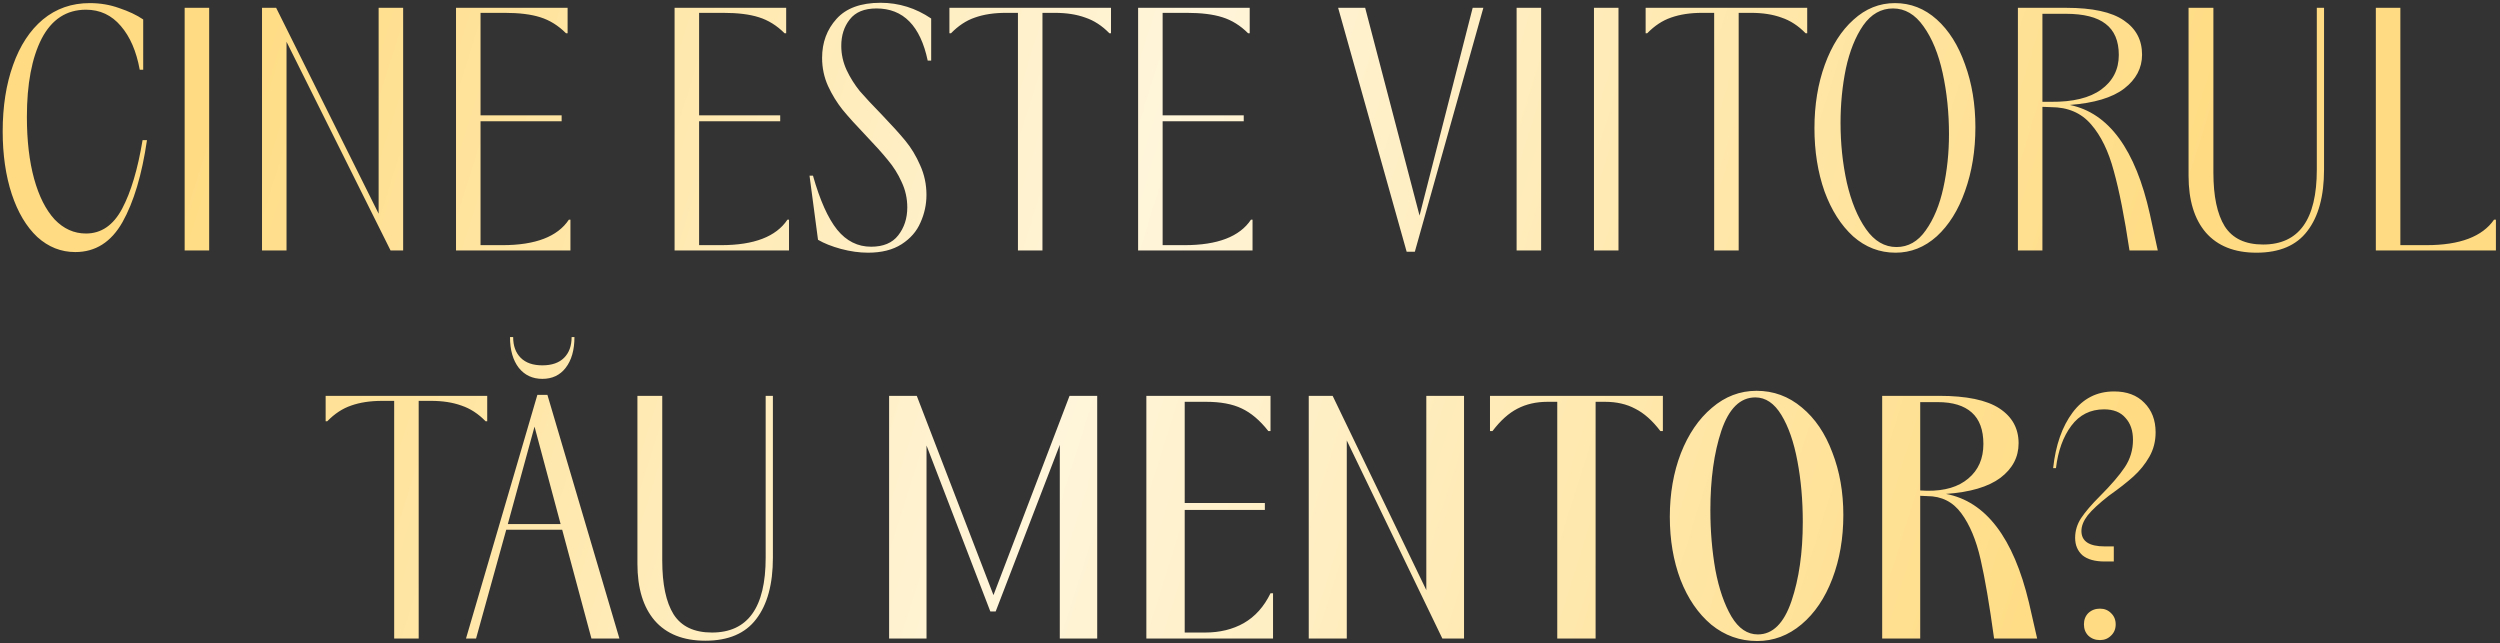 <?xml version="1.0" encoding="UTF-8"?> <svg xmlns="http://www.w3.org/2000/svg" width="509" height="131" viewBox="0 0 509 131" fill="none"><rect x="0" y="0" width="509" height="131" fill="#333333" stroke="none"/><path d="M15.331 51.32C12.429 51.32 9.848 50.296 7.587 48.248C5.368 46.157 3.64 43.256 2.403 39.544C1.165 35.789 0.547 31.523 0.547 26.744C0.547 21.667 1.251 17.165 2.659 13.24C4.067 9.272 6.093 6.179 8.739 3.96C11.427 1.741 14.605 0.632 18.275 0.632C20.408 0.632 22.413 0.973 24.291 1.656C26.211 2.296 27.832 3.064 29.155 3.96V14.2H28.451C27.768 10.445 26.488 7.48 24.611 5.304C22.733 3.085 20.365 1.976 17.507 1.976C13.539 1.976 10.531 3.939 8.483 7.864C6.477 11.789 5.475 17.101 5.475 23.8C5.475 28.621 5.965 32.824 6.947 36.408C7.928 39.949 9.315 42.701 11.107 44.664C12.941 46.584 15.075 47.544 17.507 47.544C20.621 47.544 23.075 45.859 24.867 42.488C26.659 39.117 28.045 34.467 29.027 28.536H29.923C28.899 35.576 27.235 41.144 24.931 45.24C22.627 49.293 19.427 51.32 15.331 51.32ZM37.595 1.592H42.587V51H37.595V1.592ZM53.345 1.592H56.225L77.089 43.512V1.592H82.081V51H79.521L58.337 8.504V51H53.345V1.592ZM92.845 1.592H115.565V6.776H115.245C113.666 5.197 111.917 4.109 109.997 3.512C108.119 2.915 105.709 2.616 102.765 2.616H97.837V23.48H114.349V24.696H97.837V49.912H102.317C109.015 49.912 113.517 48.184 115.821 44.728H116.141V51H92.845V1.592ZM137.345 1.592H160.065V6.776H159.745C158.166 5.197 156.417 4.109 154.497 3.512C152.619 2.915 150.209 2.616 147.265 2.616H142.337V23.48H158.849V24.696H142.337V49.912H146.817C153.515 49.912 158.017 48.184 160.321 44.728H160.641V51H137.345V1.592ZM176.723 51.448C174.973 51.448 173.139 51.192 171.219 50.68C169.341 50.168 167.784 49.549 166.547 48.824L164.819 35.768H165.523C166.931 40.76 168.573 44.429 170.451 46.776C172.328 49.08 174.632 50.232 177.363 50.232C179.837 50.232 181.672 49.464 182.867 47.928C184.104 46.349 184.723 44.451 184.723 42.232C184.723 40.397 184.339 38.669 183.571 37.048C182.845 35.427 181.907 33.933 180.755 32.568C179.645 31.203 178.152 29.539 176.275 27.576C174.312 25.528 172.733 23.779 171.539 22.328C170.387 20.877 169.405 19.277 168.595 17.528C167.784 15.736 167.379 13.816 167.379 11.768C167.379 8.653 168.36 6.008 170.323 3.832C172.285 1.656 175.272 0.568 179.283 0.568C182.995 0.568 186.429 1.635 189.587 3.768V12.344H188.883C187.389 5.261 183.912 1.72 178.451 1.72C175.976 1.72 174.163 2.467 173.011 3.96C171.859 5.411 171.283 7.203 171.283 9.336C171.283 11.043 171.645 12.685 172.371 14.264C173.096 15.8 173.992 17.229 175.059 18.552C176.168 19.832 177.64 21.411 179.475 23.288C181.523 25.421 183.144 27.213 184.339 28.664C185.533 30.115 186.536 31.779 187.347 33.656C188.2 35.533 188.627 37.539 188.627 39.672C188.627 41.635 188.221 43.512 187.411 45.304C186.643 47.096 185.363 48.568 183.571 49.72C181.779 50.872 179.496 51.448 176.723 51.448ZM207.253 2.616H204.821C202.389 2.616 200.277 2.936 198.485 3.576C196.735 4.173 195.114 5.24 193.621 6.776H193.301V1.592H226.197V6.776H225.877C224.383 5.24 222.741 4.173 220.949 3.576C219.199 2.936 217.13 2.616 214.741 2.616H212.245V51H207.253V2.616ZM231.72 1.592H254.44V6.776H254.12C252.541 5.197 250.792 4.109 248.872 3.512C246.994 2.915 244.584 2.616 241.64 2.616H236.712V23.48H253.224V24.696H236.712V49.912H241.192C247.89 49.912 252.392 48.184 254.696 44.728H255.016V51H231.72V1.592ZM272.444 1.592H277.948L289.02 43.896L299.836 1.592H302.012L288.06 51.256H286.396L272.444 1.592ZM308.782 1.592H313.774V51H308.782V1.592ZM324.532 1.592H329.524V51H324.532V1.592ZM349.003 2.616H346.571C344.139 2.616 342.027 2.936 340.235 3.576C338.485 4.173 336.864 5.24 335.371 6.776H335.051V1.592H367.947V6.776H367.627C366.133 5.24 364.491 4.173 362.699 3.576C360.949 2.936 358.88 2.616 356.491 2.616H353.995V51H349.003V2.616ZM385.934 51.448C382.691 51.448 379.811 50.339 377.294 48.12C374.819 45.859 372.878 42.808 371.47 38.968C370.104 35.085 369.422 30.797 369.422 26.104C369.422 21.368 370.126 17.059 371.534 13.176C372.942 9.293 374.883 6.243 377.358 4.024C379.832 1.763 382.648 0.632 385.806 0.632C389.006 0.632 391.843 1.741 394.318 3.96C396.792 6.179 398.712 9.229 400.078 13.112C401.486 16.952 402.19 21.219 402.19 25.912C402.19 30.648 401.486 34.979 400.078 38.904C398.712 42.787 396.792 45.859 394.318 48.12C391.843 50.339 389.048 51.448 385.934 51.448ZM374.734 25.016C374.734 29.24 375.16 33.293 376.014 37.176C376.91 41.059 378.211 44.216 379.918 46.648C381.624 49.08 383.694 50.296 386.126 50.296C388.515 50.296 390.499 49.165 392.078 46.904C393.699 44.643 394.894 41.763 395.662 38.264C396.43 34.765 396.814 31.117 396.814 27.32C396.814 22.968 396.387 18.829 395.534 14.904C394.68 10.979 393.379 7.8 391.63 5.368C389.923 2.936 387.854 1.72 385.422 1.72C382.99 1.72 380.963 2.872 379.342 5.176C377.763 7.48 376.59 10.403 375.822 13.944C375.096 17.485 374.734 21.176 374.734 25.016ZM410.845 1.592H420.701C426.034 1.592 429.938 2.445 432.413 4.152C434.887 5.816 436.125 8.141 436.125 11.128C436.125 13.859 434.909 16.163 432.477 18.04C430.087 19.875 426.397 20.984 421.405 21.368C429.341 22.989 434.781 30.413 437.725 43.64L439.325 51H433.565C432.541 44.173 431.474 38.776 430.365 34.808C429.298 30.797 427.762 27.64 425.757 25.336C423.751 22.989 421.021 21.816 417.565 21.816L415.837 21.752V51H410.845V1.592ZM417.565 20.728C422.045 20.771 425.458 19.939 427.805 18.232C430.194 16.483 431.389 14.136 431.389 11.192C431.389 8.333 430.493 6.221 428.701 4.856C426.951 3.491 424.242 2.808 420.573 2.808H415.837V20.728H417.565ZM459.414 51.448C454.934 51.448 451.5 50.083 449.11 47.352C446.764 44.621 445.59 40.76 445.59 35.768V1.592H450.646V35.128C450.646 39.949 451.414 43.597 452.95 46.072C454.529 48.547 457.132 49.784 460.758 49.784C468.054 49.784 471.702 44.707 471.702 34.552V1.592H473.174V34.552C473.174 39.928 472.044 44.088 469.782 47.032C467.564 49.976 464.108 51.448 459.414 51.448ZM483.72 1.592H488.712V49.912H494.024C500.808 49.912 505.394 48.184 507.784 44.728H508.168V51H483.72V1.592ZM80.253 81.616H77.821C75.389 81.616 73.277 81.936 71.485 82.576C69.735 83.173 68.114 84.24 66.621 85.776H66.301V80.592H99.197V85.776H98.877C97.383 84.24 95.741 83.173 93.949 82.576C92.199 81.936 90.13 81.616 87.741 81.616H85.245V130H80.253V81.616ZM109.406 80.4H111.454L126.11 130H120.414L114.462 107.856H103.07L96.926 130H94.878L109.406 80.4ZM114.142 106.704L108.83 86.864L103.39 106.704H114.142ZM110.43 77.136C108.425 77.136 106.825 76.389 105.63 74.896C104.436 73.36 103.838 71.269 103.838 68.624H104.478C104.478 70.416 104.99 71.824 106.014 72.848C107.038 73.872 108.51 74.384 110.43 74.384C112.35 74.384 113.822 73.872 114.846 72.848C115.87 71.824 116.382 70.416 116.382 68.624H116.958C116.958 71.269 116.361 73.36 115.166 74.896C114.014 76.389 112.436 77.136 110.43 77.136ZM143.602 130.448C139.122 130.448 135.687 129.083 133.298 126.352C130.951 123.621 129.778 119.76 129.778 114.768V80.592H134.834V114.128C134.834 118.949 135.602 122.597 137.138 125.072C138.716 127.547 141.319 128.784 144.946 128.784C152.242 128.784 155.89 123.707 155.89 113.552V80.592H157.362V113.552C157.362 118.928 156.231 123.088 153.97 126.032C151.751 128.976 148.295 130.448 143.602 130.448ZM181.023 80.592H186.655L202.271 121.168L217.759 80.592H223.391V130H215.775V90.576L202.719 124.496H201.631L188.639 90.704V130H181.023V80.592ZM233.398 80.592H258.678V87.76H258.23C256.524 85.584 254.71 84.048 252.79 83.152C250.913 82.256 248.502 81.808 245.558 81.808H241.206V102.416H257.526V103.824H241.206V128.784H245.366C248.353 128.784 250.977 128.144 253.238 126.864C255.542 125.541 257.356 123.515 258.678 120.784H259.19V130H233.398V80.592ZM266.461 80.592H271.325L290.397 120.144V80.592H298.077V130H293.661L274.205 89.68V130H266.461V80.592ZM317.058 81.808H315.074C312.77 81.808 310.722 82.277 308.93 83.216C307.18 84.112 305.495 85.627 303.874 87.76H303.362V80.592H338.562V87.76H338.05C336.428 85.627 334.722 84.112 332.93 83.216C331.18 82.277 329.132 81.808 326.786 81.808H324.866V130H317.058V81.808ZM357.767 130.512C354.269 130.512 351.154 129.403 348.423 127.184C345.735 124.923 343.645 121.872 342.151 118.032C340.701 114.192 339.975 109.925 339.975 105.232C339.975 100.496 340.722 96.187 342.215 92.304C343.751 88.379 345.863 85.285 348.551 83.024C351.239 80.72 354.269 79.568 357.639 79.568C361.095 79.568 364.167 80.699 366.855 82.96C369.543 85.179 371.613 88.229 373.063 92.112C374.557 95.952 375.303 100.197 375.303 104.848C375.303 109.584 374.557 113.915 373.063 117.84C371.57 121.765 369.479 124.859 366.791 127.12C364.103 129.381 361.095 130.512 357.767 130.512ZM348.231 103.888C348.231 108.112 348.573 112.165 349.255 116.048C349.981 119.888 351.069 123.045 352.519 125.52C353.97 127.952 355.762 129.168 357.895 129.168C360.925 129.168 363.207 126.907 364.743 122.384C366.279 117.861 367.047 112.485 367.047 106.256C367.047 101.861 366.685 97.744 365.959 93.904C365.234 90.021 364.146 86.885 362.695 84.496C361.245 82.107 359.474 80.912 357.383 80.912C354.311 80.912 352.007 83.173 350.471 87.696C348.978 92.176 348.231 97.573 348.231 103.888ZM383.211 80.592H394.795C400.384 80.592 404.48 81.445 407.083 83.152C409.685 84.859 410.987 87.227 410.987 90.256C410.987 93.072 409.749 95.419 407.275 97.296C404.8 99.131 401.109 100.219 396.203 100.56C404.309 102.096 409.941 109.477 413.099 122.704L414.763 130H405.995C405.056 123.131 404.139 117.755 403.243 113.872C402.347 109.947 401.045 106.832 399.339 104.528C397.632 102.181 395.307 101.008 392.363 101.008L390.955 100.944V130H383.211V80.592ZM392.363 99.92C395.947 99.963 398.741 99.131 400.747 97.424C402.795 95.717 403.819 93.371 403.819 90.384C403.819 87.525 403.029 85.392 401.451 83.984C399.872 82.576 397.568 81.872 394.539 81.872H390.955V99.856L392.363 99.92ZM427.554 130.32C426.616 130.32 425.826 130.021 425.186 129.424C424.589 128.827 424.29 128.059 424.29 127.12C424.29 126.181 424.589 125.413 425.186 124.816C425.826 124.219 426.616 123.92 427.554 123.92C428.45 123.92 429.197 124.219 429.794 124.816C430.434 125.413 430.754 126.181 430.754 127.12C430.754 128.059 430.434 128.827 429.794 129.424C429.197 130.021 428.45 130.32 427.554 130.32ZM418.018 95.312C418.53 90.619 419.853 86.843 421.986 83.984C424.12 81.125 426.936 79.696 430.434 79.696C433.037 79.696 435.085 80.464 436.578 82C438.114 83.536 438.882 85.541 438.882 88.016C438.882 89.851 438.456 91.515 437.602 93.008C436.749 94.501 435.661 95.845 434.338 97.04C433.058 98.192 431.394 99.493 429.346 100.944C427.384 102.48 425.954 103.803 425.058 104.912C424.205 106.021 423.778 107.088 423.778 108.112C423.778 110.203 425.357 111.248 428.514 111.248H430.37V114.32H428.514C426.509 114.32 424.994 113.893 423.97 113.04C422.989 112.144 422.498 110.971 422.498 109.52C422.498 108.069 422.904 106.725 423.714 105.488C424.568 104.208 425.826 102.736 427.49 101.072C429.794 98.768 431.501 96.784 432.61 95.12C433.72 93.456 434.274 91.6 434.274 89.552C434.274 87.675 433.762 86.181 432.738 85.072C431.757 83.92 430.306 83.344 428.386 83.344C425.613 83.344 423.394 84.453 421.73 86.672C420.066 88.891 419.021 91.771 418.594 95.312H418.018Z" fill="url(#paint0_linear_1585_154)"></path><defs><linearGradient id="paint0_linear_1585_154" x1="42.631" y1="17.824" x2="418.066" y2="135.697" gradientUnits="userSpaceOnUse"><stop stop-color="#FFDC83"></stop><stop offset="0.474" stop-color="#FFF5DA"></stop><stop offset="1" stop-color="#FFDC83"></stop></linearGradient></defs></svg> 